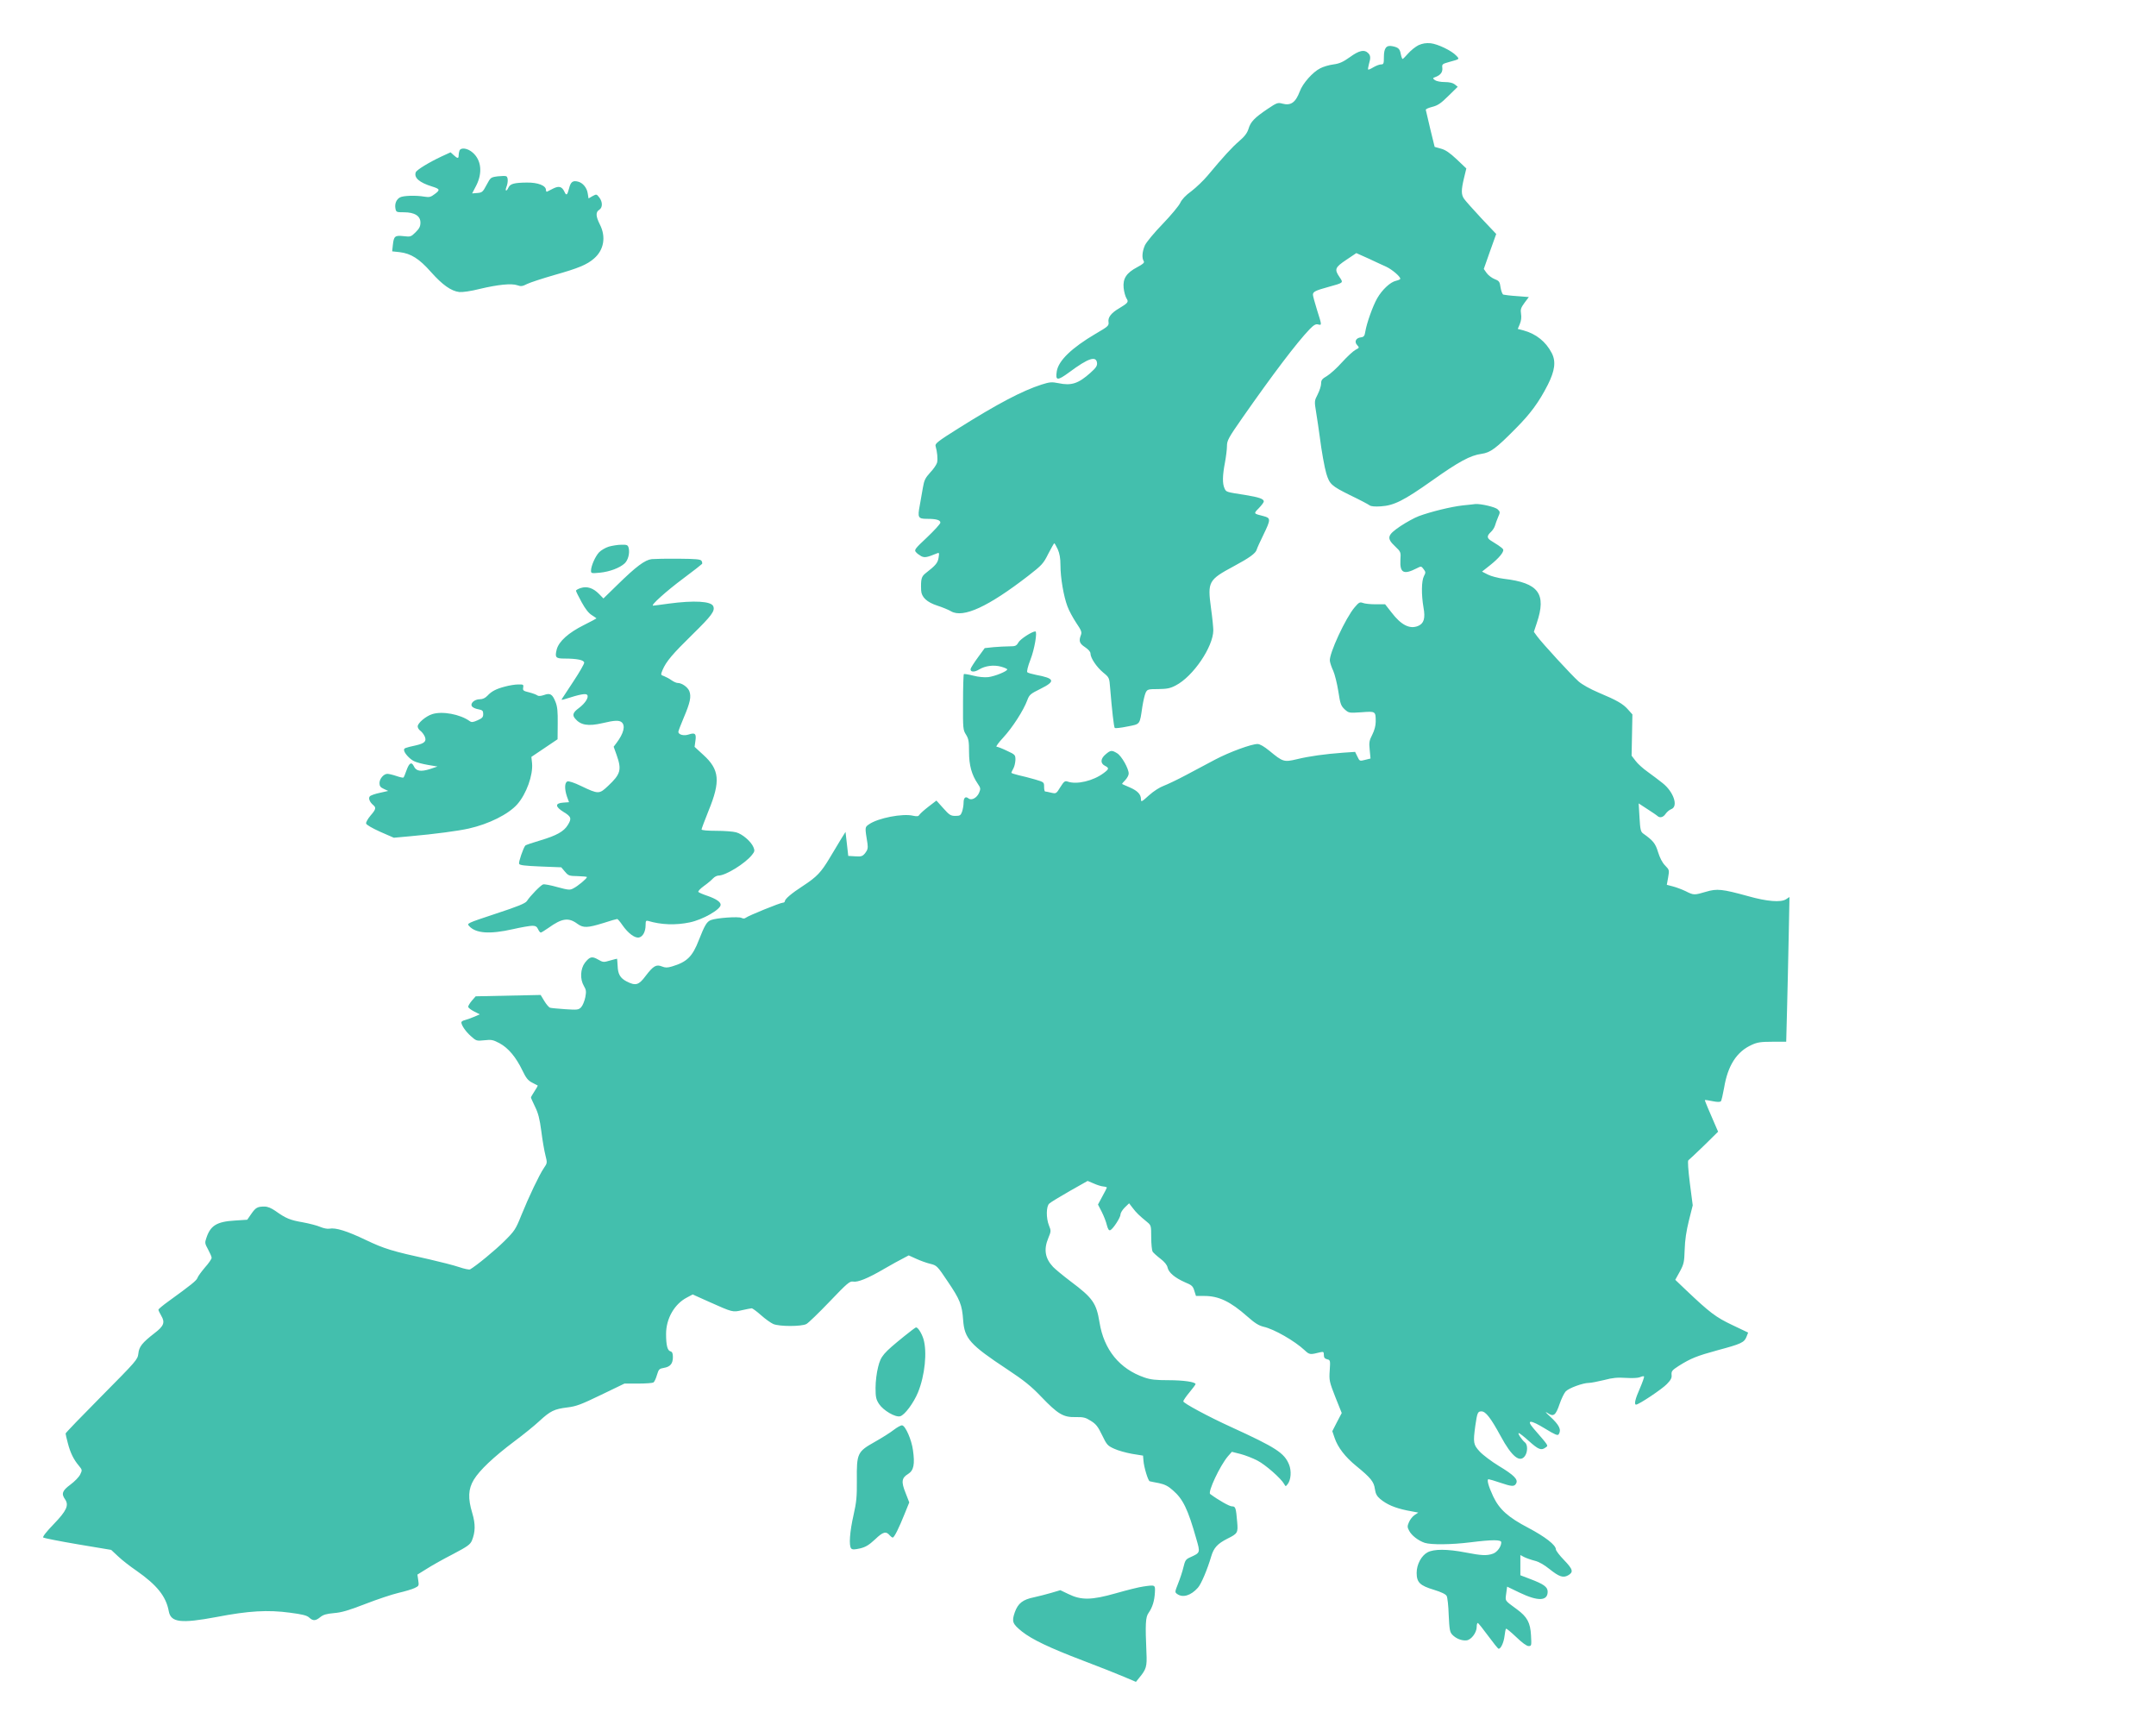 <svg xmlns="http://www.w3.org/2000/svg" fill="none" viewBox="0 0 200 160" height="160" width="200">
<path fill="#43BFAD" d="M106.058 147.155C107.172 146.992 107.171 146.992 107.133 147.709C107.095 148.476 106.905 149.093 106.551 149.596C106.26 149.999 106.235 150.628 106.349 153.307C106.412 154.578 106.336 154.83 105.678 155.623L105.374 156L104.311 155.547C103.728 155.295 101.981 154.604 100.424 154.012C97.348 152.842 95.728 152.062 94.804 151.332C93.918 150.615 93.841 150.414 94.132 149.559C94.436 148.703 94.879 148.363 95.942 148.149C96.335 148.061 97.044 147.885 97.513 147.746L98.361 147.495L99.095 147.847C100.298 148.439 101.247 148.426 103.501 147.785C104.513 147.495 105.665 147.205 106.058 147.155ZM136.858 46.752C137.377 46.715 138.718 47.029 138.934 47.243C139.162 47.469 139.175 47.507 138.972 47.96C138.858 48.224 138.732 48.576 138.682 48.753C138.631 48.929 138.466 49.193 138.301 49.344C137.922 49.696 137.922 49.898 138.289 50.137C138.453 50.237 138.77 50.439 138.985 50.577C139.2 50.716 139.415 50.892 139.441 50.967C139.529 51.194 139.035 51.785 138.226 52.427L137.479 53.018L138.023 53.295C138.314 53.446 138.985 53.622 139.504 53.685C142.732 54.062 143.479 55.069 142.555 57.799L142.289 58.604L142.58 59.006C143.023 59.623 145.809 62.655 146.442 63.209C146.771 63.498 147.518 63.914 148.29 64.241C149.999 64.958 150.569 65.285 151.037 65.826L151.429 66.266L151.392 68.178L151.354 70.091L151.721 70.57C151.911 70.834 152.429 71.299 152.86 71.601C153.277 71.903 153.898 72.369 154.227 72.633C155.252 73.438 155.708 74.797 155.038 75.049C154.86 75.112 154.633 75.313 154.506 75.489C154.291 75.816 153.974 75.891 153.758 75.69C153.682 75.614 153.265 75.338 152.822 75.049L152.011 74.52L152.088 75.828C152.151 76.948 152.201 77.15 152.429 77.313C153.353 77.968 153.568 78.232 153.809 79.037C153.974 79.565 154.202 80.018 154.468 80.283C154.86 80.685 154.86 80.711 154.746 81.377L154.62 82.069L155.19 82.22C155.493 82.295 156.025 82.497 156.367 82.66C157.113 83.038 157.164 83.038 158.266 82.711C159.278 82.409 159.759 82.459 162.177 83.126C163.912 83.617 165.203 83.717 165.671 83.415L166 83.201L165.924 87.026C165.886 89.115 165.81 92.135 165.772 93.733L165.697 96.626H164.405C163.342 96.626 163.013 96.677 162.494 96.916C161.101 97.545 160.279 98.828 159.937 100.891C159.823 101.519 159.696 102.085 159.633 102.149C159.557 102.225 159.278 102.225 158.86 102.137C158.493 102.061 158.177 102.012 158.152 102.037C158.126 102.062 158.557 103.093 159.203 104.565L159.38 104.968L158.063 106.264C157.33 106.967 156.685 107.583 156.62 107.622C156.544 107.673 156.607 108.529 156.759 109.749L157.025 111.8L156.671 113.209C156.43 114.178 156.303 115.021 156.278 115.902C156.24 117.084 156.202 117.248 155.823 117.952L155.405 118.707L156.367 119.626C158.62 121.764 159.152 122.167 160.684 122.897L162.165 123.602L162.013 123.992C161.81 124.52 161.506 124.658 159.341 125.237C157.417 125.765 156.86 125.98 155.721 126.697C155.114 127.087 155.037 127.188 155.062 127.515C155.1 127.804 154.999 127.993 154.62 128.383C154.177 128.848 152.026 130.282 151.771 130.283C151.569 130.283 151.682 129.767 152.125 128.773C152.366 128.207 152.544 127.716 152.506 127.665C152.468 127.628 152.29 127.665 152.125 127.741C151.948 127.816 151.429 127.841 150.834 127.804C150.049 127.753 149.593 127.791 148.796 128.005C148.214 128.143 147.594 128.269 147.391 128.269C146.847 128.269 145.53 128.747 145.239 129.062C145.1 129.213 144.846 129.729 144.682 130.207C144.315 131.289 144.112 131.453 143.543 131.05C143.289 130.887 143.378 131.013 143.783 131.378C144.656 132.183 144.859 132.611 144.593 133.038C144.505 133.177 144.251 133.076 143.328 132.51C141.973 131.679 141.555 131.667 142.239 132.472C143.707 134.17 143.644 134.07 143.378 134.258C142.973 134.56 142.72 134.459 141.846 133.679C141.391 133.264 140.96 132.925 140.884 132.925C140.758 132.926 141.163 133.554 141.479 133.805C141.72 134.007 141.719 134.674 141.466 135.039C140.998 135.718 140.239 135.114 139.213 133.214C138.289 131.516 137.82 130.912 137.428 130.911C137.086 130.911 137.035 131.012 136.858 132.232C136.643 133.805 136.669 133.994 137.264 134.636C137.555 134.951 138.352 135.554 139.035 135.969C140.453 136.825 140.846 137.228 140.644 137.593C140.479 137.907 140.251 137.895 139.137 137.517C138.63 137.341 138.149 137.203 138.086 137.203C137.896 137.203 138.073 137.857 138.516 138.8C139.099 140.021 139.909 140.738 141.783 141.719C143.327 142.537 144.327 143.304 144.328 143.707C144.328 143.82 144.669 144.274 145.099 144.714C145.922 145.57 145.986 145.821 145.454 146.123C144.998 146.375 144.631 146.249 143.732 145.532C143.251 145.142 142.745 144.852 142.365 144.764C142.023 144.676 141.593 144.525 141.39 144.424L141.036 144.236V146.111L141.96 146.463C143.188 146.928 143.568 147.193 143.568 147.633C143.568 148.514 142.669 148.538 140.985 147.733L139.808 147.167L139.719 147.822C139.63 148.526 139.555 148.413 140.732 149.281C141.668 149.973 141.96 150.501 142.023 151.684C142.074 152.64 142.074 152.678 141.796 152.678C141.619 152.678 141.188 152.364 140.644 151.836C140.163 151.383 139.745 151.03 139.707 151.068C139.669 151.093 139.605 151.407 139.567 151.747C139.491 152.363 139.226 152.93 139.023 152.93C138.96 152.929 138.53 152.389 138.049 151.734C137.568 151.08 137.137 150.539 137.086 150.539C137.023 150.54 136.985 150.704 136.985 150.905C136.984 151.433 136.479 152.099 136.048 152.149C135.605 152.2 135.06 151.986 134.718 151.621C134.491 151.382 134.453 151.143 134.389 149.81C134.364 148.967 134.276 148.162 134.2 148.036C134.124 147.872 133.706 147.67 133.01 147.457C131.719 147.067 131.415 146.777 131.415 145.884C131.415 145.104 131.858 144.286 132.427 143.984C133.01 143.67 134.263 143.67 135.947 143.997C137.428 144.286 137.922 144.312 138.491 144.11C138.884 143.972 139.264 143.456 139.264 143.054C139.264 142.802 138.428 142.802 136.415 143.054C134.605 143.28 132.757 143.292 132.162 143.103C131.567 142.902 130.947 142.424 130.719 141.983C130.542 141.656 130.541 141.556 130.705 141.178C130.807 140.939 131.035 140.65 131.225 140.524L131.567 140.298L130.504 140.097C129.377 139.858 128.655 139.555 128.022 139.027C127.731 138.775 127.604 138.561 127.541 138.109C127.452 137.442 127.161 137.077 125.819 135.982C124.794 135.152 124.098 134.246 123.807 133.378L123.591 132.748L124.022 131.906L124.465 131.063L123.87 129.578C123.313 128.156 123.287 128.03 123.351 127.112C123.414 126.181 123.401 126.143 123.11 126.08C122.882 126.017 122.807 125.917 122.807 125.678C122.807 125.388 122.768 125.363 122.477 125.426C121.528 125.665 121.477 125.665 121.021 125.237C120.11 124.382 118.186 123.274 117.211 123.06C116.755 122.947 116.4 122.721 115.717 122.117C114.122 120.708 113.045 120.192 111.666 120.204H110.944L110.792 119.727C110.666 119.299 110.564 119.198 109.919 118.934C108.982 118.519 108.413 118.04 108.311 117.575C108.261 117.323 108.02 117.034 107.64 116.745C107.311 116.493 106.994 116.204 106.918 116.091C106.855 115.977 106.792 115.373 106.792 114.769C106.792 113.687 106.779 113.649 106.412 113.347C105.703 112.769 105.399 112.479 105.07 112.039L104.741 111.611L104.336 112.001C104.121 112.215 103.944 112.505 103.944 112.643C103.943 112.933 103.247 114.002 102.994 114.103C102.868 114.153 102.779 114.014 102.678 113.637C102.614 113.348 102.399 112.794 102.209 112.416L101.854 111.725L102.26 110.969C102.487 110.555 102.677 110.191 102.678 110.152C102.678 110.114 102.526 110.064 102.349 110.051C102.171 110.038 101.766 109.913 101.462 109.774L100.893 109.535L99.221 110.479C98.298 111.007 97.45 111.523 97.335 111.636C97.044 111.888 97.031 112.983 97.31 113.675C97.512 114.165 97.5 114.216 97.247 114.832C96.804 115.889 96.943 116.719 97.689 117.512C97.892 117.726 98.626 118.33 99.323 118.859C101.373 120.393 101.703 120.871 101.994 122.645C102.399 125.187 103.855 126.974 106.159 127.766C106.741 127.968 107.223 128.018 108.413 128.018C109.78 128.018 110.906 128.181 110.906 128.383C110.906 128.42 110.653 128.773 110.336 129.15C110.02 129.527 109.767 129.904 109.767 129.98C109.767 130.144 112.071 131.39 114.197 132.358C118.375 134.271 119.135 134.762 119.578 135.844C119.818 136.435 119.755 137.266 119.451 137.656C119.262 137.895 119.262 137.894 119.122 137.643C118.818 137.114 117.388 135.857 116.654 135.479C116.223 135.253 115.514 134.975 115.071 134.862L114.274 134.661L113.907 135.077C113.16 135.957 112.021 138.398 112.261 138.574C113.021 139.14 114.046 139.719 114.274 139.719C114.616 139.719 114.653 139.832 114.767 141.178C114.856 142.172 114.805 142.248 113.868 142.713C112.944 143.179 112.59 143.569 112.362 144.349C112.008 145.557 111.425 146.94 111.121 147.268C110.476 147.997 109.717 148.224 109.198 147.847C108.97 147.683 108.982 147.658 109.286 146.878C109.463 146.437 109.691 145.758 109.78 145.369C109.932 144.74 109.995 144.626 110.4 144.45C111.362 144.01 111.349 144.034 110.969 142.713C110.197 139.983 109.741 139.039 108.805 138.234C108.374 137.844 108.045 137.68 107.514 137.567C107.121 137.492 106.728 137.417 106.652 137.392C106.5 137.353 106.108 136.07 106.07 135.454L106.033 135.014L105.019 134.85C104.462 134.749 103.716 134.548 103.349 134.372C102.741 134.095 102.665 134.007 102.235 133.114C101.855 132.321 101.665 132.082 101.197 131.793C100.703 131.478 100.513 131.427 99.766 131.44C98.639 131.465 98.146 131.176 96.589 129.553C95.639 128.559 94.993 128.043 93.436 127.011C89.968 124.721 89.474 124.155 89.347 122.457C89.246 121.022 89.056 120.544 87.904 118.846C86.942 117.412 86.904 117.374 86.296 117.223C85.967 117.147 85.372 116.933 84.993 116.757L84.296 116.443L83.777 116.719C83.486 116.858 82.701 117.298 82.043 117.676C80.524 118.569 79.562 118.959 79.131 118.871C78.828 118.821 78.587 119.022 76.966 120.72C75.967 121.764 74.992 122.708 74.802 122.809C74.346 123.048 72.307 123.048 71.737 122.809C71.51 122.709 70.991 122.343 70.599 121.991C70.206 121.639 69.813 121.35 69.725 121.35C69.648 121.35 69.231 121.438 68.826 121.526C67.965 121.727 67.99 121.74 65.712 120.72L64.256 120.066L63.712 120.355C62.559 120.959 61.788 122.306 61.788 123.728C61.788 124.771 61.914 125.275 62.192 125.338C62.357 125.388 62.421 125.527 62.421 125.866C62.421 126.483 62.18 126.772 61.597 126.873C61.154 126.948 61.104 126.999 60.94 127.54C60.851 127.867 60.698 128.182 60.61 128.232C60.532 128.282 59.888 128.332 59.193 128.332H57.927L55.762 129.377C53.888 130.282 53.458 130.446 52.609 130.547C51.407 130.698 51.052 130.874 50.039 131.805C49.609 132.208 48.558 133.064 47.71 133.693C45.773 135.152 44.495 136.36 43.95 137.253C43.432 138.121 43.393 138.965 43.811 140.348C44.115 141.367 44.102 142.097 43.773 142.902C43.608 143.267 43.368 143.443 42.026 144.148C41.165 144.588 40.064 145.205 39.595 145.507L38.722 146.048L38.798 146.576C38.874 147.079 38.861 147.105 38.469 147.293C38.241 147.407 37.557 147.608 36.962 147.746C36.367 147.885 34.975 148.35 33.874 148.778C32.355 149.369 31.671 149.57 30.975 149.621C30.291 149.684 29.987 149.772 29.721 149.986C29.278 150.351 29.037 150.363 28.683 150.036C28.468 149.835 28.049 149.734 26.898 149.583C24.847 149.307 23.075 149.407 20.075 149.986C16.77 150.603 15.846 150.489 15.656 149.444C15.403 148.061 14.555 147.017 12.669 145.696C12.074 145.293 11.301 144.689 10.96 144.361L10.314 143.758L7.225 143.242C5.516 142.952 4.073 142.663 4.009 142.613C3.934 142.537 4.326 142.046 4.984 141.367C6.174 140.134 6.415 139.618 6.035 139.065C5.668 138.549 5.782 138.259 6.529 137.706C6.921 137.416 7.326 137.001 7.44 136.762C7.642 136.347 7.63 136.335 7.301 135.932C6.833 135.379 6.516 134.737 6.289 133.843C6.175 133.416 6.086 133.027 6.086 132.963C6.086 132.9 7.592 131.34 9.428 129.49C12.656 126.231 12.77 126.105 12.834 125.552C12.897 124.91 13.188 124.545 14.339 123.652C15.2 122.997 15.327 122.658 14.96 122.042C14.808 121.79 14.694 121.538 14.694 121.475C14.696 121.424 15.113 121.072 15.619 120.708C17.758 119.161 18.239 118.77 18.315 118.531C18.366 118.38 18.682 117.952 19.011 117.562C19.353 117.185 19.631 116.771 19.632 116.669C19.632 116.556 19.479 116.216 19.302 115.889C19.011 115.361 18.986 115.272 19.137 114.845C19.517 113.675 20.1 113.31 21.796 113.209L22.935 113.134L23.302 112.605C23.72 112.001 23.885 111.913 24.53 111.913C24.847 111.913 25.163 112.052 25.581 112.341C26.518 113.008 26.911 113.172 28.088 113.373C28.696 113.486 29.43 113.675 29.709 113.8C30 113.926 30.38 114.002 30.557 113.964C31.139 113.851 32.19 114.178 33.924 115.008C35.671 115.838 36.329 116.04 39.874 116.82C40.874 117.047 42.09 117.361 42.583 117.525C43.064 117.688 43.532 117.789 43.608 117.739C44.229 117.374 45.95 115.952 46.786 115.121C47.735 114.178 47.837 114.027 48.356 112.731C49.065 110.982 50.027 108.969 50.445 108.352C50.774 107.874 50.774 107.861 50.597 107.157C50.495 106.767 50.318 105.761 50.216 104.931C50.065 103.773 49.925 103.244 49.634 102.653C49.431 102.225 49.254 101.848 49.254 101.797C49.255 101.747 49.406 101.495 49.583 101.218C49.773 100.942 49.9 100.703 49.875 100.678C49.849 100.665 49.609 100.552 49.356 100.413C48.989 100.225 48.799 99.998 48.457 99.281C47.862 98.048 47.153 97.205 46.343 96.765C45.748 96.45 45.596 96.413 44.937 96.488C44.203 96.564 44.178 96.551 43.672 96.098C43.19 95.67 42.798 95.091 42.798 94.827C42.799 94.751 42.938 94.663 43.102 94.626C43.267 94.588 43.647 94.45 43.95 94.324L44.507 94.085L43.963 93.808C43.672 93.657 43.432 93.469 43.431 93.381C43.431 93.293 43.583 93.04 43.773 92.814L44.127 92.412L50.153 92.286L50.495 92.852C50.685 93.166 50.926 93.443 51.027 93.468C51.129 93.506 51.761 93.556 52.432 93.607C53.571 93.682 53.673 93.669 53.914 93.418C54.053 93.267 54.217 92.864 54.293 92.512C54.395 91.958 54.381 91.82 54.166 91.455C53.787 90.813 53.837 89.87 54.255 89.304C54.711 88.725 54.913 88.675 55.483 89.002C55.938 89.266 56.002 89.266 56.597 89.089C56.951 88.989 57.243 88.914 57.243 88.926C57.256 88.941 57.268 89.242 57.294 89.581C57.319 90.361 57.534 90.725 58.142 91.04C58.965 91.455 59.256 91.379 59.889 90.524C60.61 89.581 60.876 89.43 61.408 89.644C61.724 89.769 61.901 89.769 62.332 89.644C63.724 89.228 64.231 88.737 64.825 87.203C65.37 85.819 65.56 85.492 65.94 85.341C66.46 85.139 68.51 84.989 68.789 85.139C68.94 85.215 69.067 85.214 69.181 85.126C69.41 84.937 72.383 83.73 72.611 83.73C72.713 83.73 72.802 83.667 72.802 83.604C72.802 83.39 73.422 82.861 74.51 82.157C75.776 81.327 76.169 80.911 76.966 79.578C77.321 78.987 77.789 78.207 78.017 77.829L78.434 77.162L78.561 78.269L78.688 79.389L79.333 79.427C79.915 79.465 80.017 79.427 80.27 79.112C80.485 78.835 80.523 78.659 80.473 78.257C80.22 76.684 80.22 76.734 80.612 76.458C81.435 75.879 83.739 75.426 84.713 75.665C85.081 75.74 85.195 75.728 85.296 75.564C85.372 75.451 85.752 75.111 86.145 74.809L86.866 74.256L87.499 74.96C88.068 75.602 88.195 75.677 88.626 75.677C89.056 75.677 89.119 75.627 89.246 75.287C89.322 75.061 89.385 74.696 89.385 74.47C89.385 73.992 89.563 73.828 89.841 74.055C90.12 74.281 90.626 74.004 90.828 73.526C90.98 73.162 90.968 73.086 90.702 72.696C90.132 71.865 89.892 70.972 89.892 69.739C89.892 68.77 89.853 68.531 89.613 68.141C89.334 67.713 89.322 67.575 89.335 65.147C89.335 63.753 89.372 62.572 89.41 62.53C89.448 62.492 89.841 62.555 90.284 62.668C90.765 62.794 91.322 62.844 91.676 62.806C92.284 62.731 93.436 62.265 93.436 62.089C93.436 62.039 93.183 61.925 92.867 61.837C92.183 61.649 91.398 61.749 90.816 62.102C90.373 62.378 89.967 62.341 90.043 62.026C90.069 61.925 90.373 61.447 90.714 60.982L91.347 60.114L92.17 60.026C92.626 59.988 93.284 59.951 93.626 59.951C94.195 59.951 94.284 59.912 94.474 59.585C94.651 59.271 95.74 58.567 96.044 58.566C96.246 58.566 95.968 60.227 95.589 61.183C95.348 61.799 95.234 62.29 95.297 62.353C95.36 62.416 95.715 62.517 96.094 62.593C97.841 62.92 97.943 63.184 96.551 63.876C95.589 64.354 95.487 64.429 95.297 64.945C94.943 65.901 93.917 67.487 93.082 68.393C92.639 68.871 92.348 69.261 92.449 69.261C92.537 69.261 92.968 69.425 93.411 69.639C94.17 69.991 94.196 70.016 94.196 70.481C94.183 70.745 94.107 71.097 94.006 71.274C93.905 71.45 93.829 71.627 93.816 71.677C93.818 71.715 94.121 71.815 94.487 71.903C94.842 71.979 95.525 72.155 96.006 72.293C96.841 72.545 96.855 72.545 96.855 72.972C96.855 73.212 96.893 73.413 96.956 73.413C97.007 73.413 97.26 73.464 97.513 73.526C97.968 73.627 97.981 73.627 98.361 73.01C98.702 72.469 98.791 72.406 99.044 72.495C99.88 72.796 101.424 72.431 102.386 71.702C102.892 71.324 102.905 71.237 102.487 71.023C102.057 70.796 102.083 70.368 102.564 69.966C103.02 69.576 103.133 69.563 103.627 69.865C104.045 70.116 104.703 71.287 104.703 71.752C104.703 71.916 104.551 72.18 104.374 72.369C104.197 72.544 104.071 72.695 104.096 72.721C104.121 72.733 104.437 72.884 104.804 73.035C105.526 73.35 105.842 73.677 105.842 74.143C105.843 74.419 105.906 74.382 106.589 73.765C107.02 73.375 107.602 73.01 107.957 72.885C108.286 72.759 109.222 72.318 110.02 71.891C110.818 71.463 112.046 70.821 112.742 70.444C114.059 69.752 116.084 69.009 116.654 69.009C116.869 69.009 117.262 69.236 117.755 69.639C119.008 70.67 119.097 70.707 120.312 70.418C121.451 70.141 122.895 69.94 124.604 69.814L125.706 69.739L125.921 70.18C126.123 70.607 126.136 70.607 126.629 70.481L127.136 70.355L127.06 69.562C126.984 68.858 127.022 68.682 127.3 68.141C127.503 67.739 127.617 67.298 127.617 66.946C127.617 65.965 127.617 65.964 126.288 66.065C125.136 66.14 125.123 66.14 124.73 65.788C124.389 65.461 124.325 65.285 124.148 64.115C124.034 63.398 123.819 62.542 123.68 62.227C123.528 61.913 123.388 61.498 123.363 61.297C123.275 60.654 124.832 57.296 125.667 56.327C126.06 55.861 126.148 55.824 126.427 55.924C126.604 56 127.136 56.05 127.617 56.05H128.49L129.072 56.792C129.971 57.975 130.769 58.377 131.541 58.063C132.085 57.837 132.238 57.358 132.048 56.339C131.845 55.144 131.858 53.898 132.086 53.446C132.263 53.118 132.263 53.055 132.06 52.791C131.845 52.502 131.832 52.502 131.415 52.716C130.212 53.332 129.845 53.143 129.908 51.936C129.959 51.206 129.946 51.181 129.415 50.677C128.604 49.91 128.68 49.633 129.908 48.803C130.44 48.451 131.212 48.023 131.617 47.872C132.706 47.469 134.58 47.004 135.694 46.878C136.238 46.828 136.757 46.765 136.858 46.752ZM83.688 132.208C83.992 132.246 84.562 133.541 84.689 134.498C84.878 135.806 84.765 136.385 84.246 136.712C83.638 137.077 83.587 137.442 84.005 138.474L84.347 139.355L83.929 140.386C83.398 141.718 82.955 142.611 82.815 142.613C82.752 142.613 82.638 142.525 82.549 142.424C82.195 141.996 81.916 142.072 81.182 142.777C80.612 143.305 80.308 143.494 79.789 143.62C79.271 143.733 79.081 143.745 78.967 143.632C78.726 143.393 78.828 142.059 79.182 140.512C79.448 139.329 79.498 138.826 79.485 137.304C79.46 134.8 79.536 134.649 81.144 133.743C81.815 133.366 82.613 132.863 82.929 132.611C83.246 132.372 83.587 132.183 83.688 132.208ZM84.967 123.123C85.144 123.098 85.486 123.64 85.663 124.193C86.017 125.389 85.803 127.565 85.157 129.15C84.752 130.132 83.916 131.264 83.498 131.364C83.055 131.478 81.954 130.836 81.549 130.232C81.27 129.805 81.22 129.603 81.22 128.722C81.22 128.144 81.32 127.313 81.46 126.785C81.713 125.766 81.941 125.514 83.878 123.942C84.435 123.489 84.929 123.123 84.967 123.123ZM62.965 51.823C64.56 51.836 64.99 51.873 65.079 52.024C65.142 52.125 65.155 52.251 65.129 52.301C65.09 52.352 64.306 52.968 63.395 53.647C61.838 54.804 60.306 56.176 60.585 56.176C60.661 56.176 61.307 56.088 62.041 55.987C64.395 55.673 65.991 55.761 66.168 56.239C66.345 56.667 66.002 57.12 64.243 58.843C62.382 60.667 61.8 61.347 61.458 62.152C61.281 62.592 61.281 62.605 61.61 62.719C61.8 62.794 62.104 62.957 62.294 63.096C62.496 63.234 62.737 63.347 62.863 63.347C63.243 63.347 63.775 63.713 63.94 64.09C64.142 64.606 64.028 65.16 63.421 66.581C63.155 67.222 62.926 67.802 62.926 67.877C62.927 68.141 63.433 68.28 63.876 68.129C64.484 67.927 64.61 68.053 64.509 68.72L64.433 69.273L65.256 70.029C66.75 71.388 66.851 72.469 65.724 75.212C65.37 76.092 65.079 76.871 65.079 76.936C65.079 77.011 65.648 77.061 66.446 77.061C67.193 77.061 68.016 77.124 68.282 77.2C68.864 77.351 69.674 78.056 69.889 78.571C70.028 78.898 70.004 78.987 69.763 79.289C69.143 80.081 67.32 81.213 66.649 81.213C66.51 81.213 66.281 81.327 66.142 81.478C66.015 81.616 65.636 81.944 65.294 82.183C64.952 82.434 64.725 82.673 64.788 82.736C64.852 82.799 65.231 82.963 65.649 83.101C66.408 83.365 66.851 83.654 66.851 83.919C66.851 84.359 65.192 85.303 63.99 85.554C62.673 85.831 61.331 85.781 60.116 85.416C59.926 85.366 59.889 85.429 59.889 85.794C59.889 86.397 59.648 86.863 59.293 86.951C58.913 87.051 58.268 86.573 57.736 85.806C57.522 85.492 57.306 85.24 57.255 85.24C57.192 85.24 56.609 85.403 55.964 85.617C54.495 86.07 54.116 86.083 53.571 85.693C52.749 85.076 52.128 85.165 50.888 86.058C50.546 86.297 50.216 86.498 50.166 86.498C50.102 86.497 49.989 86.359 49.913 86.183C49.799 85.944 49.672 85.869 49.382 85.869C49.166 85.869 48.355 86.007 47.583 86.183C45.419 86.674 44.127 86.573 43.52 85.894C43.292 85.643 43.305 85.642 45.988 84.749C48.064 84.07 48.723 83.793 48.875 83.579C49.191 83.089 50.152 82.108 50.381 82.032C50.495 81.994 51.09 82.107 51.711 82.283C52.736 82.56 52.875 82.572 53.192 82.396C53.597 82.195 54.445 81.49 54.445 81.352C54.444 81.314 54.064 81.277 53.596 81.264C52.799 81.251 52.723 81.226 52.407 80.849L52.065 80.446L50.141 80.37C48.699 80.308 48.204 80.258 48.153 80.119C48.09 79.968 48.545 78.635 48.735 78.421C48.786 78.37 49.419 78.157 50.141 77.943C51.622 77.502 52.306 77.125 52.673 76.521C53.052 75.917 52.989 75.741 52.28 75.313C51.482 74.822 51.47 74.495 52.255 74.445L52.786 74.407L52.596 73.891C52.356 73.187 52.369 72.583 52.635 72.482C52.761 72.432 53.268 72.595 53.888 72.897C55.521 73.677 55.584 73.677 56.42 72.885C57.572 71.803 57.686 71.4 57.205 70.041L56.926 69.261L57.192 68.909C57.863 68.016 58.04 67.298 57.66 66.983C57.419 66.795 57.002 66.808 55.901 67.072C54.546 67.386 53.85 67.26 53.344 66.644C53.065 66.317 53.166 66.065 53.698 65.675C54.305 65.223 54.66 64.644 54.458 64.442C54.319 64.304 53.774 64.405 52.445 64.832C52.129 64.933 52.053 64.933 52.129 64.82C52.179 64.732 52.66 64.002 53.204 63.184C53.748 62.367 54.192 61.587 54.192 61.473C54.192 61.221 53.546 61.083 52.33 61.083C51.546 61.083 51.457 60.969 51.647 60.227C51.849 59.485 52.736 58.692 54.141 57.988C54.8 57.66 55.331 57.371 55.331 57.358C55.327 57.343 55.139 57.206 54.901 57.057C54.609 56.88 54.293 56.478 53.951 55.849C53.66 55.322 53.433 54.856 53.432 54.792C53.432 54.729 53.635 54.616 53.876 54.54C54.458 54.352 55.027 54.54 55.572 55.094L55.977 55.509L57.28 54.238C59.027 52.527 59.826 51.936 60.459 51.86C60.738 51.835 61.864 51.81 62.965 51.823ZM48.065 63.486C48.546 63.474 48.584 63.499 48.533 63.775C48.483 64.04 48.546 64.09 49.078 64.216C49.419 64.304 49.761 64.43 49.85 64.505C49.951 64.581 50.154 64.568 50.457 64.468C51.039 64.254 51.242 64.379 51.533 65.109C51.71 65.549 51.748 66.015 51.736 67.122L51.723 68.569L50.508 69.387L49.293 70.205L49.356 70.796C49.457 71.891 48.837 73.627 47.989 74.596C47.166 75.527 45.343 76.433 43.495 76.848C42.494 77.074 40.317 77.364 38.051 77.565L36.532 77.703L35.266 77.15C34.519 76.81 33.987 76.508 33.962 76.382C33.937 76.269 34.127 75.942 34.367 75.653C34.873 75.074 34.912 74.91 34.62 74.671C34.291 74.394 34.152 74.042 34.304 73.866C34.38 73.778 34.797 73.627 35.228 73.539L36.013 73.362L35.608 73.174C35.292 73.036 35.203 72.91 35.203 72.633C35.203 72.23 35.595 71.777 35.937 71.777C36.064 71.777 36.444 71.865 36.773 71.978C37.101 72.091 37.392 72.155 37.431 72.118C37.469 72.08 37.595 71.79 37.709 71.45C37.962 70.746 38.177 70.633 38.392 71.073C38.595 71.526 39.026 71.602 39.874 71.337L40.583 71.098L39.684 70.947C39.178 70.859 38.608 70.708 38.392 70.594C37.975 70.38 37.481 69.828 37.481 69.563C37.481 69.4 37.545 69.362 38.583 69.135C39.405 68.946 39.595 68.746 39.393 68.293C39.304 68.104 39.127 67.877 38.988 67.777C38.862 67.689 38.747 67.513 38.747 67.374C38.747 67.072 39.495 66.43 40.09 66.241C41.014 65.939 42.685 66.241 43.583 66.895C43.748 67.009 43.887 66.996 44.304 66.808C44.735 66.619 44.824 66.518 44.824 66.229C44.824 65.927 44.76 65.864 44.381 65.789C44.14 65.751 43.875 65.638 43.798 65.537C43.571 65.26 44.001 64.858 44.507 64.858C44.773 64.858 45.014 64.745 45.217 64.531C45.596 64.116 46.039 63.889 46.874 63.675C47.242 63.575 47.786 63.486 48.065 63.486ZM131.592 4.188C131.971 4.025 132.275 3.974 132.718 4.012C133.376 4.087 134.655 4.692 135.098 5.17C135.402 5.497 135.44 5.472 134.389 5.761C133.807 5.925 133.757 5.962 133.795 6.276C133.845 6.679 133.642 6.956 133.187 7.132C132.883 7.245 132.883 7.258 133.111 7.434C133.25 7.535 133.655 7.611 134.022 7.611C134.453 7.611 134.77 7.686 134.947 7.824L135.225 8.05L134.351 8.906C133.655 9.598 133.364 9.787 132.858 9.913C132.516 10.001 132.25 10.114 132.263 10.19C132.276 10.254 132.466 11.059 132.681 11.976L133.085 13.625L133.668 13.788C134.098 13.901 134.491 14.178 135.136 14.782L136.023 15.625L135.807 16.518C135.542 17.625 135.542 18.041 135.807 18.431C135.922 18.607 136.643 19.412 137.402 20.23L138.795 21.702L138.213 23.325L137.643 24.948L137.909 25.325C138.061 25.539 138.403 25.791 138.656 25.892C139.074 26.055 139.124 26.131 139.2 26.672C139.251 26.986 139.365 27.289 139.453 27.326C139.555 27.352 140.112 27.427 140.719 27.465L141.821 27.552L141.415 28.093C141.074 28.559 141.036 28.71 141.099 29.125C141.149 29.427 141.112 29.754 140.985 30.056L140.795 30.509L141.327 30.648C142.492 30.962 143.403 31.692 143.947 32.749C144.352 33.529 144.238 34.384 143.58 35.693C142.757 37.303 141.973 38.373 140.605 39.744C138.77 41.606 138.251 41.983 137.428 42.097C136.403 42.235 135.326 42.814 132.845 44.576C130.212 46.438 129.313 46.89 128.085 46.966C127.566 47.004 127.174 46.966 127.06 46.878C126.971 46.803 126.148 46.362 125.224 45.922C123.502 45.066 123.338 44.915 123.034 43.921C122.87 43.368 122.591 41.833 122.426 40.511C122.338 39.882 122.198 38.889 122.097 38.285C121.92 37.203 121.92 37.19 122.237 36.574C122.414 36.222 122.553 35.782 122.553 35.568C122.553 35.253 122.642 35.139 123.097 34.875C123.388 34.699 124.021 34.133 124.49 33.605C124.971 33.076 125.528 32.56 125.743 32.447C126.11 32.258 126.11 32.246 125.895 32.007C125.604 31.692 125.781 31.34 126.25 31.29C126.515 31.252 126.591 31.163 126.654 30.748C126.781 29.968 127.351 28.371 127.756 27.666C128.211 26.873 128.971 26.156 129.503 26.043C129.718 25.992 129.896 25.917 129.896 25.854C129.895 25.64 129.135 24.998 128.604 24.746C128.3 24.608 127.553 24.269 126.946 23.979L125.819 23.476L124.882 24.105C123.832 24.81 123.768 24.973 124.262 25.703C124.629 26.244 124.654 26.219 123.249 26.609C122.009 26.949 121.793 27.062 121.793 27.339C121.793 27.453 121.97 28.094 122.173 28.748C122.629 30.182 122.629 30.183 122.274 30.094C122.059 30.032 121.869 30.144 121.477 30.547C120.287 31.792 118.084 34.699 115.236 38.775C113.945 40.625 113.818 40.864 113.818 41.38C113.818 41.682 113.729 42.387 113.628 42.927C113.4 44.11 113.388 44.852 113.59 45.293C113.755 45.645 113.717 45.632 115.502 45.909C116.805 46.123 117.236 46.274 117.236 46.513C117.236 46.601 117.021 46.878 116.768 47.142C116.274 47.646 116.261 47.633 117.21 47.872C117.894 48.048 117.894 48.174 117.198 49.608C116.894 50.225 116.615 50.841 116.577 50.98C116.489 51.319 115.894 51.747 114.463 52.514C112.096 53.785 112.008 53.949 112.337 56.402C112.463 57.283 112.552 58.215 112.552 58.466C112.539 60.001 110.678 62.744 109.071 63.574C108.551 63.851 108.26 63.901 107.45 63.914C106.513 63.914 106.437 63.939 106.285 64.228C106.197 64.405 106.057 64.996 105.969 65.549C105.716 67.248 105.804 67.148 104.577 67.387C103.982 67.512 103.463 67.562 103.412 67.525C103.323 67.437 103.146 65.801 102.982 63.826C102.906 62.857 102.905 62.844 102.335 62.379C101.715 61.863 101.158 61.02 101.158 60.617C101.158 60.454 100.968 60.24 100.652 60.026C100.133 59.686 100.057 59.46 100.272 58.894C100.373 58.63 100.298 58.453 99.829 57.761C99.538 57.321 99.158 56.629 99.019 56.239C98.664 55.295 98.373 53.584 98.373 52.439C98.373 51.773 98.297 51.345 98.12 50.942C97.981 50.641 97.829 50.388 97.803 50.388C97.764 50.391 97.524 50.831 97.247 51.357C96.791 52.276 96.664 52.414 95.386 53.408C91.677 56.277 89.36 57.346 88.233 56.705C88.005 56.566 87.423 56.327 86.955 56.176C85.98 55.862 85.473 55.383 85.448 54.754C85.41 53.698 85.473 53.471 85.878 53.156C86.802 52.439 86.993 52.212 87.068 51.722C87.144 51.269 87.119 51.231 86.904 51.332C85.98 51.709 85.777 51.747 85.448 51.584C85.271 51.483 85.043 51.319 84.954 51.193C84.79 51.005 84.904 50.867 86.005 49.835C86.676 49.193 87.233 48.589 87.233 48.476C87.233 48.237 86.866 48.124 85.993 48.124C85.17 48.124 85.106 48.011 85.322 46.878C85.397 46.425 85.536 45.683 85.612 45.23C85.726 44.538 85.84 44.324 86.296 43.821C86.6 43.507 86.878 43.091 86.929 42.903C87.005 42.575 86.942 41.909 86.79 41.38C86.714 41.154 86.98 40.94 88.904 39.732C92.55 37.442 94.829 36.246 96.626 35.668C97.386 35.429 97.563 35.416 98.196 35.542C99.386 35.794 100.032 35.58 101.146 34.586C101.665 34.121 101.792 33.932 101.766 33.667C101.69 32.975 100.956 33.215 99.196 34.523C98.082 35.341 97.892 35.328 98.032 34.434C98.196 33.441 99.412 32.271 101.627 30.962C102.817 30.27 102.88 30.207 102.83 29.855C102.766 29.44 103.082 29.025 103.817 28.597C104.652 28.094 104.715 28.006 104.5 27.678C104.399 27.515 104.272 27.087 104.234 26.709C104.146 25.841 104.488 25.313 105.488 24.785C106.057 24.483 106.184 24.356 106.096 24.218C105.906 23.916 105.957 23.325 106.21 22.746C106.349 22.457 107.083 21.563 107.868 20.758C108.64 19.953 109.374 19.072 109.488 18.808C109.628 18.506 109.982 18.116 110.527 17.726C110.97 17.386 111.641 16.744 112.02 16.292C113.501 14.518 114.261 13.687 114.944 13.096C115.463 12.656 115.691 12.341 115.818 11.951C116.008 11.297 116.375 10.919 117.591 10.101C118.451 9.523 118.54 9.498 118.957 9.611C119.742 9.825 120.185 9.51 120.578 8.466C120.844 7.736 121.781 6.679 122.464 6.339C122.743 6.188 123.3 6.025 123.692 5.975C124.262 5.899 124.591 5.748 125.224 5.296C126.072 4.679 126.566 4.566 126.908 4.918C127.148 5.144 127.161 5.371 126.984 5.962C126.921 6.201 126.883 6.427 126.92 6.453C126.945 6.478 127.161 6.39 127.402 6.239C127.642 6.101 127.959 5.975 128.11 5.975C128.351 5.975 128.376 5.899 128.376 5.296C128.376 4.44 128.604 4.163 129.186 4.288C129.718 4.402 129.858 4.528 129.946 5.031C129.997 5.27 130.073 5.471 130.111 5.471C130.149 5.471 130.389 5.232 130.63 4.955C130.883 4.666 131.313 4.327 131.592 4.188ZM57.635 50.527C58.179 50.514 58.243 50.552 58.319 50.829C58.433 51.307 58.268 51.948 57.952 52.25C57.496 52.678 56.547 53.031 55.648 53.119C54.863 53.194 54.825 53.182 54.825 52.93C54.825 52.502 55.217 51.609 55.572 51.231C55.749 51.043 56.154 50.804 56.471 50.703C56.787 50.615 57.306 50.527 57.635 50.527ZM42.621 13.977C42.747 13.649 43.381 13.738 43.849 14.153C44.647 14.845 44.773 16.015 44.191 17.185L43.798 17.94L44.279 17.902C44.722 17.865 44.786 17.814 45.14 17.147C45.507 16.455 45.52 16.443 46.178 16.355C46.545 16.317 46.9 16.304 46.976 16.355C47.14 16.455 47.14 16.933 46.976 17.348C46.824 17.751 46.988 17.789 47.165 17.399C47.33 17.047 47.685 16.946 48.875 16.933C49.9 16.921 50.646 17.21 50.647 17.625C50.647 17.726 50.685 17.801 50.748 17.777C50.799 17.751 51.052 17.625 51.318 17.487C51.849 17.223 52.128 17.299 52.356 17.777C52.533 18.179 52.622 18.116 52.786 17.487C52.938 16.87 53.129 16.72 53.622 16.846C54.065 16.959 54.445 17.412 54.521 17.94L54.596 18.405L54.964 18.192C55.331 17.99 55.344 18.003 55.584 18.305C55.913 18.72 55.913 19.261 55.584 19.462C55.242 19.676 55.267 20.066 55.647 20.821C56.23 21.966 56.027 23.187 55.103 23.979C54.458 24.546 53.647 24.885 51.407 25.514C50.319 25.829 49.205 26.193 48.913 26.332C48.47 26.558 48.33 26.583 47.989 26.458C47.444 26.269 46.203 26.395 44.507 26.797C43.672 27.011 42.912 27.112 42.608 27.087C41.849 26.999 41.038 26.42 39.975 25.225C38.899 24.005 38.127 23.514 37.076 23.388L36.38 23.313L36.443 22.721C36.532 21.904 36.633 21.815 37.431 21.903C38.076 21.979 38.127 21.966 38.557 21.538C38.899 21.199 39.001 20.997 39.001 20.645C39.001 20.029 38.469 19.689 37.469 19.689C36.785 19.689 36.747 19.676 36.684 19.349C36.595 18.896 36.772 18.481 37.114 18.305C37.418 18.142 38.583 18.104 39.38 18.242C39.823 18.317 39.962 18.28 40.342 17.99C40.849 17.613 40.811 17.524 40.076 17.298C38.899 16.933 38.38 16.48 38.569 15.977C38.659 15.75 39.798 15.058 40.95 14.517L41.798 14.127L42.089 14.392C42.443 14.719 42.545 14.719 42.545 14.417C42.545 14.279 42.583 14.09 42.621 13.977Z"></path>
</svg>
